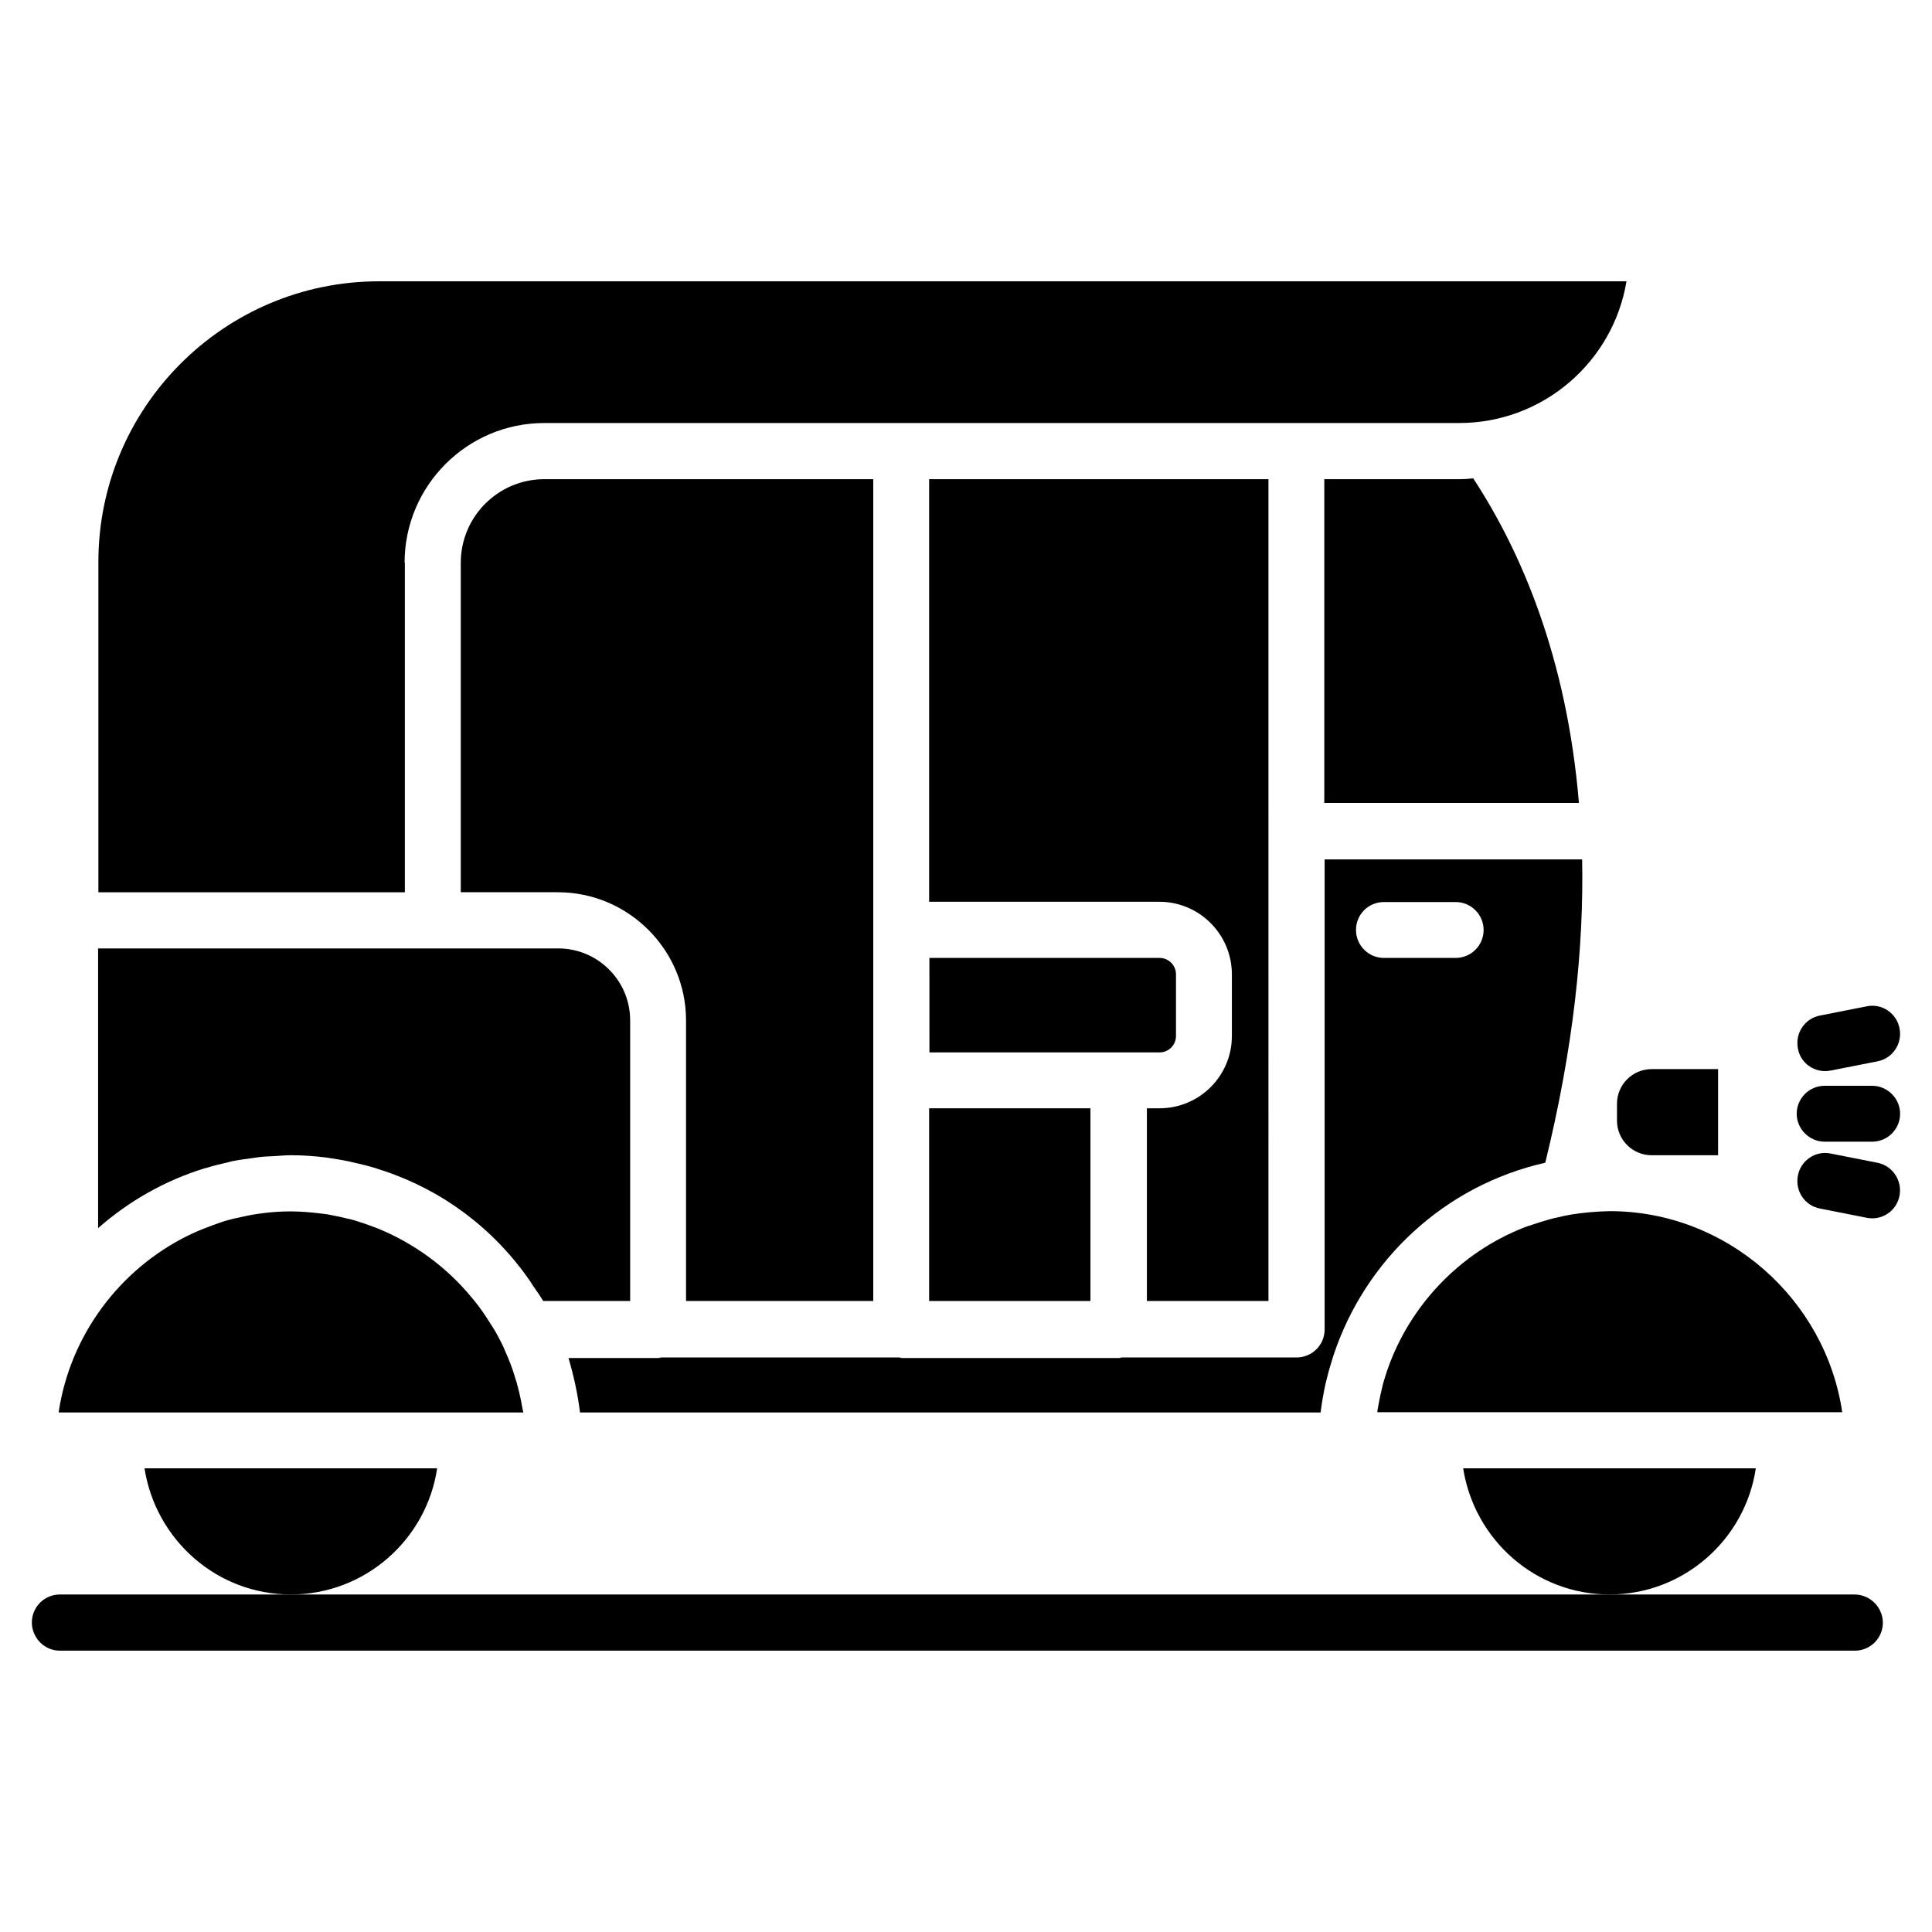 <?xml version="1.0" encoding="UTF-8"?>
<!-- Uploaded to: SVG Find, www.svgrepo.com, Generator: SVG Find Mixer Tools -->
<svg fill="#000000" width="800px" height="800px" version="1.1" viewBox="144 144 512 512" xmlns="http://www.w3.org/2000/svg">
 <g>
  <path d="m627.55 446.56h12.594c4.121 0 7.406-3.359 7.406-7.406s-3.359-7.406-7.406-7.406h-12.594c-4.121 0-7.406 3.359-7.406 7.406 0.004 4.047 3.363 7.406 7.406 7.406z"/>
  <path d="m627.71 427.86c0.457 0 0.918-0.078 1.449-0.152l12.367-2.441c4.047-0.762 6.641-4.656 5.879-8.703-0.762-4.047-4.656-6.719-8.703-5.879l-12.367 2.441c-4.047 0.762-6.641 4.656-5.879 8.703 0.609 3.59 3.742 6.031 7.254 6.031z"/>
  <path d="m641.52 452.14-12.367-2.441c-4.047-0.84-7.938 1.832-8.703 5.879-0.762 4.047 1.832 7.938 5.879 8.703l12.367 2.441c0.457 0.078 0.992 0.152 1.449 0.152 3.512 0 6.566-2.441 7.25-6.031 0.766-4.047-1.906-7.941-5.875-8.703z"/>
  <path d="m635.49 566.56h-475.64c-4.121 0-7.406 3.359-7.406 7.406 0.004 4.043 3.285 7.477 7.406 7.477h475.72c4.121 0 7.406-3.359 7.406-7.406 0-4.043-3.359-7.477-7.481-7.477z"/>
  <path d="m390.23 437.71h42.746v51.066h-42.746z"/>
  <path d="m375.42 488.78v-217.79h-87.172c-12.215 0-22.137 9.922-22.137 22.137v87.328h25.727c18.703 0 33.969 15.266 33.969 33.969v74.352z"/>
  <path d="m390.23 422.9h61.066c2.367 0 4.352-1.91 4.352-4.352v-16.336c0-2.367-1.91-4.352-4.352-4.352h-60.992l0.004 25.039z"/>
  <path d="m572.52 440.99c0 5.039 4.121 9.16 9.16 9.16h17.633v-22.824h-17.633c-5.039 0-9.16 4.121-9.16 9.16z"/>
  <path d="m530.68 270.99h-35.727v85.801h67.48c-3.207-38.473-15.266-66.562-28.016-86.027-1.219 0.152-2.516 0.227-3.738 0.227z"/>
  <path d="m251.22 293.13c0-20.383 16.566-37.023 37.023-37.023h242.44c22.289 0 40.84-16.258 44.352-37.559l-330.61 0.004c-40.992 0-74.352 33.359-74.352 74.352v87.555h81.219v-87.328z"/>
  <path d="m451.3 437.71h-3.359v51.066h32.215l-0.004-217.78h-89.922v111.98h60.992c10.609 0 19.238 8.625 19.238 19.238v16.336c0 10.609-8.629 19.156-19.16 19.156z"/>
  <path d="m609.31 533.12h-77.555c2.977 19.008 19.238 33.434 38.777 33.434 19.617 0.004 35.953-14.5 38.777-33.434z"/>
  <path d="m297.71 518.32h196.26c0.305-2.519 0.762-5.039 1.297-7.559 0.078-0.305 0.152-0.609 0.23-0.918 0.535-2.215 1.145-4.352 1.832-6.488 0-0.078 0.078-0.152 0.078-0.23 8.398-25.266 29.391-44.961 56.105-50.992 7.481-30.457 10.23-57.098 9.77-80.379h-68.242v124.58c0 4.121-3.359 7.406-7.406 7.406h-46.336c-0.23 0-0.457 0.152-0.688 0.152h-57.633c-0.23 0-0.457-0.152-0.688-0.152h-62.977c-0.305 0-0.535 0.152-0.84 0.152h-23.816c1.375 4.66 2.441 9.469 3.055 14.43zm213.05-135.27h19.008c4.121 0 7.406 3.359 7.406 7.406 0 4.121-3.359 7.406-7.406 7.406h-19.008c-4.121 0-7.406-3.359-7.406-7.406 0-4.121 3.281-7.406 7.406-7.406z"/>
  <path d="m560.3 465.88c-1.223 0.23-2.441 0.457-3.586 0.762-0.762 0.152-1.449 0.305-2.215 0.535-0.762 0.23-1.527 0.457-2.289 0.688-1.145 0.383-2.367 0.762-3.512 1.145-0.305 0.078-0.535 0.23-0.84 0.305-16.871 6.641-30.23 20.535-36.184 37.711-0.078 0.23-0.152 0.457-0.23 0.688-0.457 1.375-0.918 2.824-1.223 4.273-0.078 0.457-0.23 0.918-0.305 1.297-0.305 1.297-0.535 2.594-0.762 3.894-0.078 0.383-0.152 0.688-0.152 1.07h14.961 0.078 93.129 0.078 14.961c-4.426-30-30.609-53.281-61.602-53.281-3.59 0.074-6.949 0.379-10.309 0.914z"/>
  <path d="m259.85 533.12h-77.555c2.977 19.008 19.238 33.434 38.777 33.434 19.617 0.004 35.953-14.5 38.777-33.434z"/>
  <path d="m198.7 453.51c1.91-0.609 3.894-1.07 5.879-1.527 0.535-0.152 1.07-0.305 1.68-0.383 1.527-0.305 3.055-0.457 4.582-0.688 0.992-0.152 1.984-0.305 2.977-0.383 0.992-0.078 1.984-0.078 2.977-0.152 1.449-0.078 2.902-0.23 4.352-0.23 3.129 0 6.258 0.23 9.312 0.609 0.992 0.152 1.91 0.305 2.902 0.457 1.91 0.305 3.742 0.688 5.574 1.145 1.375 0.305 2.824 0.688 4.121 1.07 0.84 0.23 1.68 0.609 2.594 0.84 15.574 5.191 29.008 15.191 38.551 28.855 0.305 0.383 0.535 0.84 0.84 1.297 0.992 1.449 1.984 2.824 2.902 4.352h23.055v-74.352c0-10.535-8.551-19.082-19.082-19.082l-121.92 0.008v74.121c8.246-7.25 17.863-12.672 28.32-15.879 0.156 0 0.309-0.078 0.383-0.078z"/>
  <path d="m174.5 518.32h93.129 0.078 14.961c0-0.23-0.078-0.457-0.152-0.762-0.535-3.129-1.223-6.184-2.215-9.16-0.152-0.383-0.23-0.762-0.383-1.223-0.457-1.297-0.918-2.519-1.449-3.742-0.305-0.688-0.609-1.449-0.918-2.137-0.457-1.07-0.992-2.062-1.527-3.055-0.688-1.375-1.527-2.672-2.367-3.969-1.223-1.91-2.441-3.742-3.894-5.496-0.23-0.305-0.457-0.535-0.688-0.84-6.641-8.09-15.344-14.504-25.191-18.473-0.992-0.383-2.062-0.762-3.129-1.145-1.223-0.383-2.441-0.84-3.664-1.145-2.137-0.535-4.273-0.992-6.414-1.375-0.609-0.078-1.223-0.152-1.832-0.23-2.594-0.305-5.191-0.535-7.863-0.535-2.441 0-4.809 0.152-7.176 0.457-0.609 0.078-1.145 0.152-1.68 0.23-1.68 0.23-3.359 0.609-5.039 0.992-0.762 0.152-1.527 0.305-2.289 0.535-1.527 0.383-2.977 0.918-4.426 1.449-1.832 0.688-3.664 1.375-5.418 2.215-0.457 0.23-0.84 0.383-1.297 0.609-17.938 8.93-31.066 26.258-34.121 46.793z"/>
 </g>
</svg>